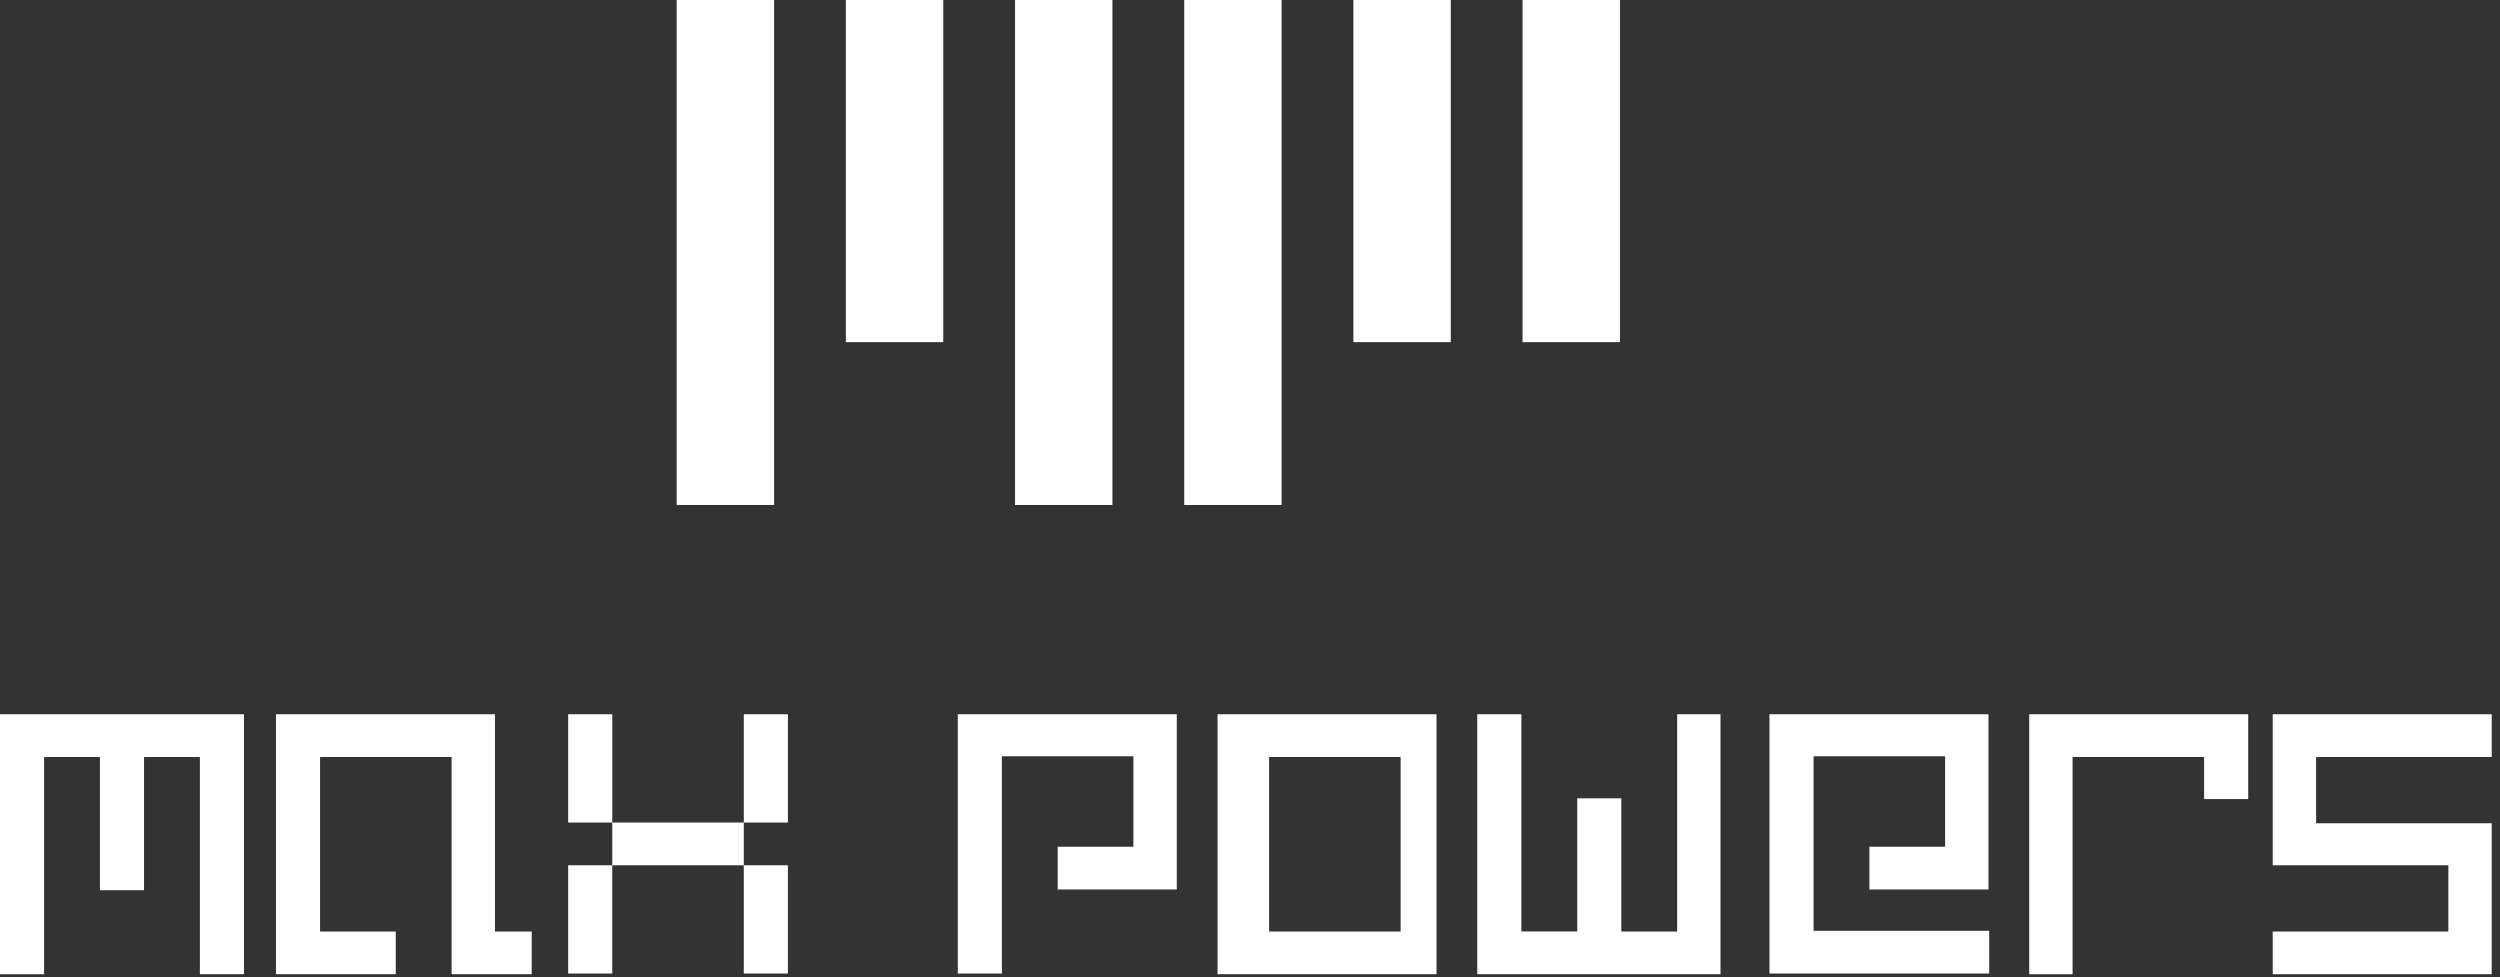 <svg xmlns="http://www.w3.org/2000/svg" width="133" height="52" viewBox="0 0 133 52">
    <rect x="0" y="0" width="133" height="52" fill="#333333" stroke="none"/>
    <g fill="#FFF" fill-rule="evenodd">
        <path d="M45 0h5.182v18.2H45zM54 0h5.182v26.867H54zM36 0h5.182v26.867H36zM63 0h5.182v26.867H63zM72 0h5.182v18.2H72zM81 0h5.182v18.2H81zM50.955 51.829V38h11.65v9.32H56.27v-2.273h4.027v-4.812H53.3v11.556h-2.345v.038zm-36.273 0V38h11.65v11.556h1.955v2.273h-4.262V40.273h-6.998v9.283h4.027v2.273h-6.372zm15.545-.038v-5.759h2.346V43.76h-2.346V38h2.346v5.759h6.998V38h2.346v5.759H39.57v2.273h2.346v5.759H39.57v-5.759h-6.998v5.759h-2.346zm44.287-2.235v-9.283h-6.998v9.283h6.998zm-9.741 2.273V38h11.65v13.829h-11.65zM89.225 38v11.556h-2.972V42.47h-2.345v7.085h-2.971V38H78.59v13.829h12.94V38h-2.306zm4.911 13.829V38h11.65v9.32h-6.333v-2.273h4.027v-4.812h-6.998v9.283h9.344v2.273h-11.69v.038zm26.773-5.797V38h11.65v2.273h-9.343v3.524h9.343v8.032h-11.65v-2.273h9.344v-3.524h-9.344zM10.634 51.83V40.273H7.663v7.085H5.317v-7.085H2.346V51.83H0V38h12.98v13.829h-2.346zm97.32 0V38h11.65v4.509h-2.345v-2.236h-6.998V51.83h-2.306z"/>
    </g>
</svg>
